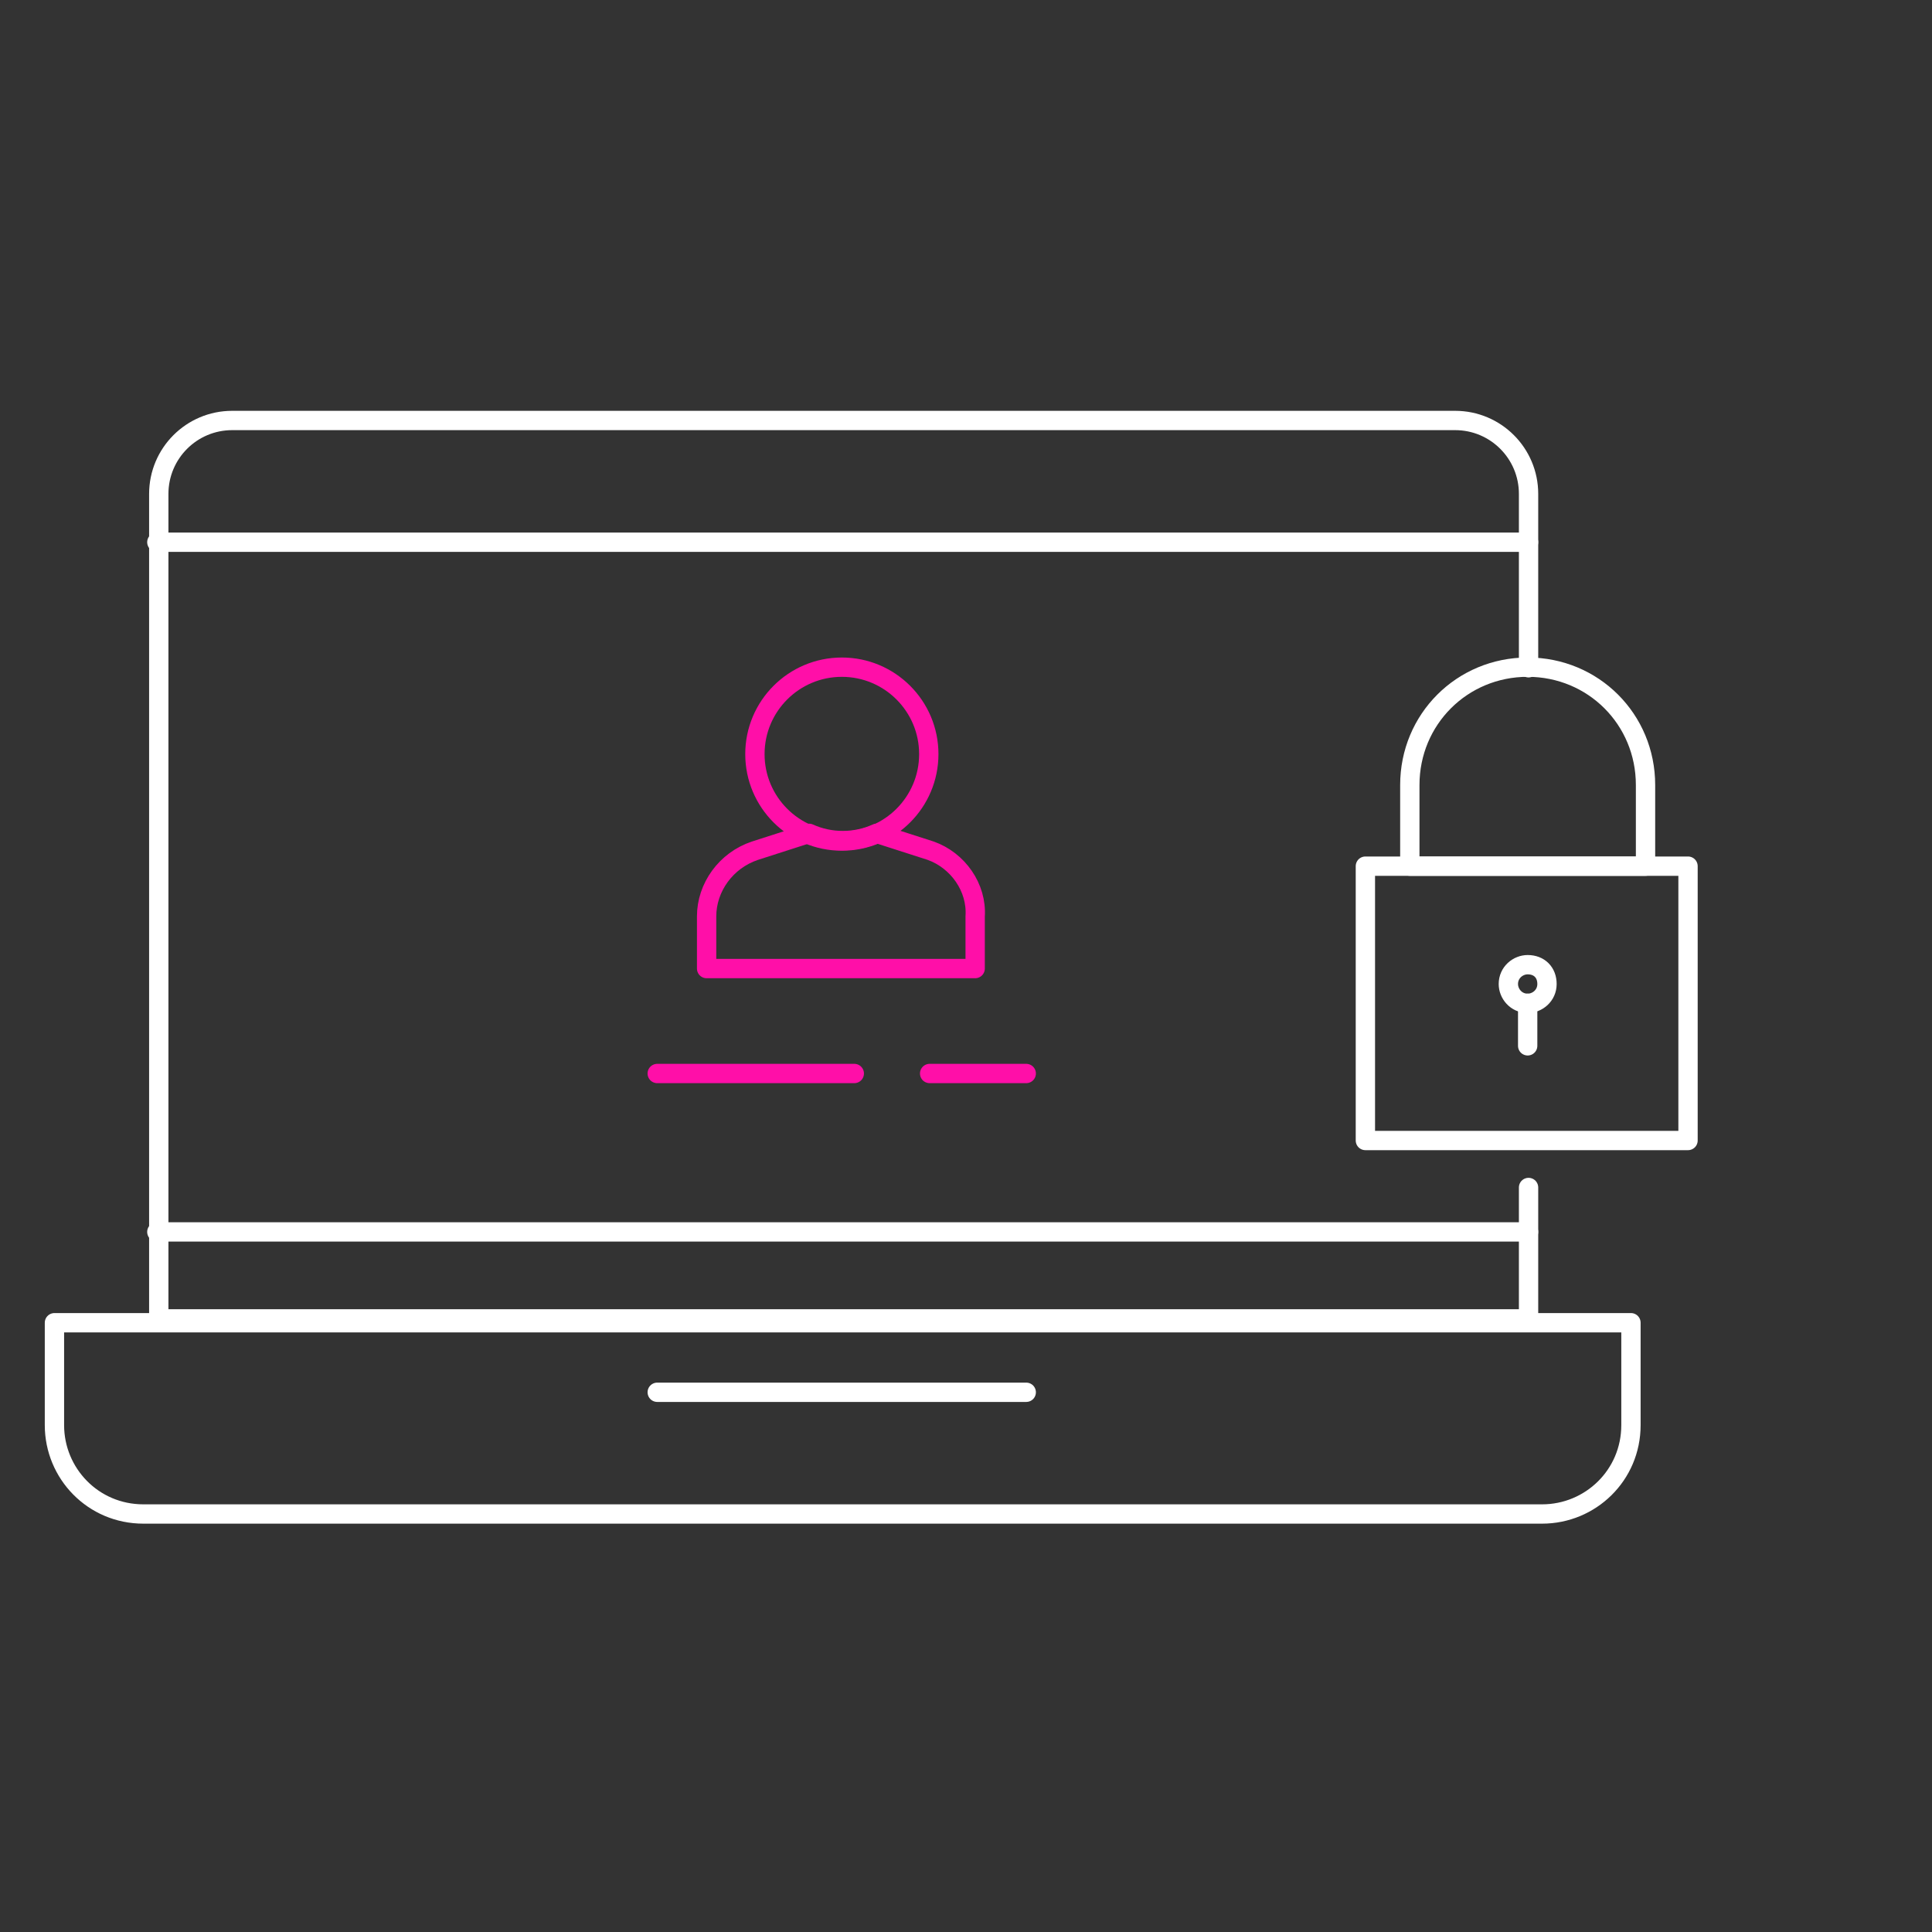 <?xml version="1.0" encoding="utf-8"?>
<!-- Generator: Adobe Illustrator 25.2.1, SVG Export Plug-In . SVG Version: 6.00 Build 0)  -->
<svg version="1.1" id="Ebene_1" xmlns="http://www.w3.org/2000/svg" xmlns:xlink="http://www.w3.org/1999/xlink" x="0px" y="0px"
	 viewBox="0 0 100 100" style="enable-background:new 0 0 100 100;" xml:space="preserve">
<rect x="0" y="0" width="100" height="100" fill="#333333" stroke="none"/>
<style type="text/css">
	.st0{fill:none;stroke:#FFFFFF;stroke-linecap:round;stroke-linejoin:round;}
	.st1{fill:none;stroke:#FF0FA8;stroke-linecap:round;stroke-linejoin:round;}
</style>
<g id="Managed_IT" transform="translate(-511.982 -487.236)">
	<path id="Pfad_30" class="st0" d="M591.1,521.8v-9c0-2.1-1.7-3.8-3.8-3.8l0,0H524c-2.1,0-3.8,1.7-3.8,3.8l0,0v42.7h70.9v-6.8"/>
	<line id="Linie_21" class="st0" x1="520.1" y1="551" x2="591.1" y2="551"/>
	<line id="Linie_22" class="st0" x1="546" y1="559.3" x2="565.1" y2="559.3"/>
	<line id="Linie_23" class="st1" x1="560.1" y1="542.8" x2="565.1" y2="542.8"/>
	<line id="Linie_24" class="st1" x1="546" y1="542.8" x2="556.2" y2="542.8"/>
	<line id="Linie_25" class="st0" x1="520.1" y1="515.3" x2="591.1" y2="515.3"/>
	<path id="Pfad_31" class="st0" d="M514.8,555.7v5.3c0,2.5,2,4.6,4.6,4.6h72.4c2.5,0,4.6-2,4.6-4.6v-5.3H514.8z"/>
	<g id="Gruppe_8" transform="translate(572.654 499.168)">
		<rect id="Rechteck_21" x="10" y="32.9" class="st0" width="16.7" height="14.2"/>
		<path id="Pfad_32" class="st0" d="M18.4,22.6L18.4,22.6c-3.4,0-6.1,2.7-6.1,6.1l0,0v4.2h12.2v-4.2C24.5,25.3,21.8,22.6,18.4,22.6z
			"/>
		<line id="Linie_26" class="st0" x1="18.4" y1="40" x2="18.4" y2="42.2"/>
		<path id="Pfad_33" class="st0" d="M19.4,39c0,0.6-0.5,1-1,1c-0.6,0-1-0.5-1-1c0-0.6,0.5-1,1-1C19,38,19.4,38.4,19.4,39L19.4,39z"
			/>
	</g>
	<g id="Gruppe_9" transform="translate(542.456 499.169)">
		<circle id="Ellipse_4" class="st1" cx="13.1" cy="27.1" r="4.5"/>
		<path id="Pfad_34" class="st1" d="M17.7,32.1l-2.8-0.9c-1.1,0.5-2.4,0.5-3.5,0l-2.8,0.9c-1.5,0.5-2.5,1.9-2.5,3.4v2.7H20v-2.7
			C20.1,34,19.1,32.6,17.7,32.1z"/>
	</g>
</g>
</svg>
